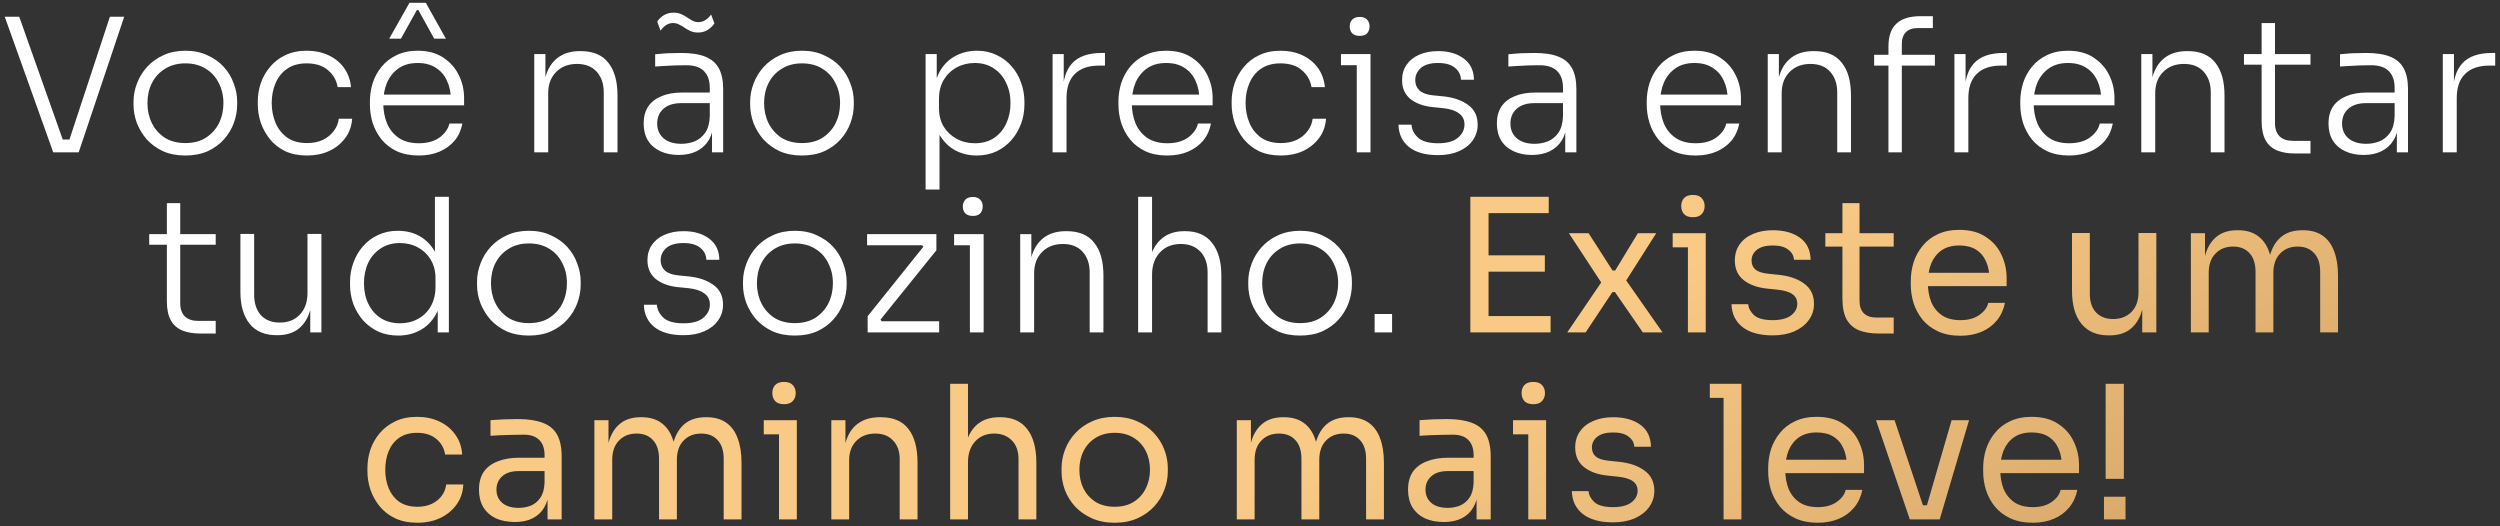 <svg xmlns="http://www.w3.org/2000/svg" width="361" height="76" viewBox="0 0 361 76" fill="none"><rect x="0" y="0" width="361" height="76" fill="#333333" stroke="none"/><path d="M7.687 22L0.686 2.417H2.778L9.27 20.739L8.17 20.149H11.014L9.833 20.739L15.869 2.417H17.935L11.362 22H7.687ZM26.763 22.456C25.547 22.456 24.474 22.25 23.544 21.839C22.632 21.41 21.854 20.846 21.21 20.149C20.584 19.434 20.102 18.638 19.762 17.762C19.44 16.885 19.279 15.991 19.279 15.079V14.703C19.279 13.791 19.449 12.897 19.789 12.021C20.128 11.127 20.62 10.331 21.264 9.633C21.908 8.936 22.686 8.381 23.598 7.97C24.528 7.541 25.583 7.326 26.763 7.326C27.962 7.326 29.017 7.541 29.929 7.97C30.859 8.381 31.646 8.936 32.289 9.633C32.933 10.331 33.416 11.127 33.738 12.021C34.078 12.897 34.248 13.791 34.248 14.703V15.079C34.248 15.991 34.087 16.885 33.765 17.762C33.443 18.638 32.96 19.434 32.316 20.149C31.69 20.846 30.912 21.41 29.982 21.839C29.052 22.25 27.979 22.456 26.763 22.456ZM26.763 20.659C27.944 20.659 28.936 20.399 29.741 19.881C30.564 19.344 31.19 18.647 31.619 17.788C32.048 16.912 32.263 15.946 32.263 14.891C32.263 13.818 32.039 12.852 31.592 11.994C31.163 11.118 30.537 10.429 29.714 9.928C28.892 9.41 27.908 9.15 26.763 9.15C25.637 9.15 24.662 9.41 23.839 9.928C23.017 10.429 22.382 11.118 21.935 11.994C21.506 12.852 21.291 13.818 21.291 14.891C21.291 15.946 21.506 16.912 21.935 17.788C22.364 18.647 22.981 19.344 23.786 19.881C24.608 20.399 25.601 20.659 26.763 20.659ZM44.333 22.456C43.135 22.456 42.088 22.25 41.194 21.839C40.318 21.41 39.585 20.838 38.994 20.122C38.404 19.389 37.957 18.584 37.653 17.708C37.367 16.832 37.224 15.946 37.224 15.052V14.677C37.224 13.764 37.367 12.879 37.653 12.021C37.957 11.145 38.404 10.358 38.994 9.66C39.585 8.945 40.318 8.381 41.194 7.97C42.088 7.541 43.117 7.326 44.279 7.326C45.459 7.326 46.506 7.541 47.418 7.97C48.348 8.399 49.099 9.007 49.671 9.794C50.243 10.581 50.583 11.511 50.69 12.584H48.759C48.598 11.601 48.133 10.787 47.364 10.143C46.613 9.481 45.585 9.15 44.279 9.15C43.152 9.15 42.214 9.41 41.462 9.928C40.729 10.429 40.175 11.118 39.799 11.994C39.424 12.852 39.236 13.809 39.236 14.864C39.236 15.902 39.424 16.867 39.799 17.762C40.175 18.638 40.738 19.344 41.489 19.881C42.24 20.399 43.188 20.659 44.333 20.659C45.209 20.659 45.969 20.507 46.613 20.203C47.275 19.881 47.802 19.452 48.196 18.915C48.607 18.378 48.848 17.788 48.92 17.145H50.851C50.78 18.218 50.44 19.157 49.832 19.961C49.242 20.748 48.473 21.365 47.525 21.812C46.577 22.241 45.513 22.456 44.333 22.456ZM60.469 22.456C59.253 22.456 58.198 22.25 57.303 21.839C56.409 21.41 55.676 20.846 55.104 20.149C54.531 19.434 54.102 18.638 53.816 17.762C53.548 16.885 53.414 15.982 53.414 15.052V14.677C53.414 13.764 53.548 12.87 53.816 11.994C54.102 11.118 54.531 10.331 55.104 9.633C55.676 8.936 56.391 8.381 57.25 7.97C58.126 7.541 59.145 7.326 60.308 7.326C61.792 7.326 63.026 7.657 64.01 8.319C65.011 8.981 65.762 9.83 66.263 10.867C66.764 11.887 67.014 12.987 67.014 14.167V15.213H54.326V13.657H65.619L65.11 14.435C65.11 13.38 64.922 12.459 64.546 11.672C64.189 10.867 63.652 10.241 62.937 9.794C62.239 9.329 61.363 9.097 60.308 9.097C59.199 9.097 58.278 9.356 57.545 9.875C56.812 10.393 56.257 11.082 55.882 11.94C55.524 12.799 55.345 13.773 55.345 14.864C55.345 15.937 55.524 16.921 55.882 17.815C56.257 18.692 56.821 19.389 57.572 19.908C58.341 20.426 59.306 20.686 60.469 20.686C61.703 20.686 62.704 20.408 63.473 19.854C64.242 19.282 64.716 18.611 64.895 17.842H66.773C66.594 18.79 66.219 19.613 65.646 20.31C65.074 20.99 64.35 21.517 63.473 21.893C62.597 22.268 61.596 22.456 60.469 22.456ZM56.203 5.583L59.127 0.405H61.488L64.385 5.583H62.695L60.415 1.451H60.2L57.894 5.583H56.203ZM77.148 22V7.809H78.758V13.764H78.436C78.436 12.441 78.633 11.306 79.026 10.358C79.42 9.41 80.01 8.677 80.797 8.158C81.584 7.639 82.576 7.38 83.774 7.38H83.855C85.643 7.38 86.975 7.943 87.852 9.07C88.728 10.179 89.166 11.744 89.166 13.764V22H87.181V13.335C87.181 12.101 86.841 11.109 86.162 10.358C85.482 9.607 84.534 9.231 83.318 9.231C82.066 9.231 81.056 9.624 80.287 10.411C79.536 11.18 79.16 12.2 79.16 13.469V22H77.148ZM102.814 22V17.735H102.492V12.691C102.492 11.636 102.215 10.832 101.661 10.277C101.106 9.705 100.248 9.419 99.085 9.419C98.549 9.419 98.004 9.428 97.449 9.446C96.913 9.463 96.394 9.49 95.893 9.526C95.41 9.544 94.981 9.571 94.606 9.607V7.836C94.999 7.8 95.401 7.764 95.813 7.729C96.224 7.693 96.644 7.675 97.074 7.675C97.521 7.657 97.95 7.648 98.361 7.648C99.81 7.648 100.972 7.827 101.849 8.185C102.743 8.542 103.395 9.106 103.807 9.875C104.218 10.626 104.424 11.627 104.424 12.879V22H102.814ZM98.013 22.376C97.011 22.376 96.126 22.197 95.357 21.839C94.588 21.481 93.989 20.963 93.559 20.283C93.148 19.604 92.942 18.781 92.942 17.815C92.942 16.867 93.157 16.063 93.586 15.401C94.033 14.739 94.668 14.238 95.491 13.899C96.331 13.541 97.342 13.362 98.522 13.362H102.68V14.891H98.388C97.261 14.891 96.394 15.168 95.786 15.723C95.196 16.259 94.901 16.966 94.901 17.842C94.901 18.736 95.214 19.452 95.84 19.988C96.466 20.507 97.315 20.766 98.388 20.766C99.05 20.766 99.685 20.65 100.293 20.417C100.901 20.167 101.41 19.756 101.822 19.183C102.233 18.593 102.457 17.788 102.492 16.769L103.083 17.601C103.011 18.656 102.761 19.541 102.331 20.256C101.902 20.954 101.321 21.481 100.588 21.839C99.855 22.197 98.996 22.376 98.013 22.376ZM100.802 4.697C100.373 4.697 100.007 4.626 99.703 4.483C99.398 4.34 99.112 4.179 98.844 4C98.594 3.821 98.334 3.669 98.066 3.544C97.816 3.401 97.521 3.329 97.181 3.329C96.823 3.329 96.492 3.428 96.188 3.624C95.902 3.803 95.634 4.071 95.383 4.429L94.901 3.115C95.169 2.721 95.5 2.408 95.893 2.176C96.305 1.943 96.761 1.827 97.261 1.827C97.691 1.827 98.057 1.899 98.361 2.042C98.665 2.167 98.942 2.319 99.193 2.498C99.461 2.677 99.72 2.837 99.971 2.981C100.239 3.124 100.534 3.195 100.856 3.195C101.214 3.195 101.545 3.097 101.849 2.9C102.17 2.703 102.448 2.435 102.68 2.095L103.163 3.383C102.895 3.776 102.555 4.098 102.144 4.349C101.75 4.581 101.303 4.697 100.802 4.697ZM115.807 22.456C114.591 22.456 113.518 22.25 112.588 21.839C111.676 21.41 110.898 20.846 110.254 20.149C109.628 19.434 109.145 18.638 108.805 17.762C108.484 16.885 108.323 15.991 108.323 15.079V14.703C108.323 13.791 108.492 12.897 108.832 12.021C109.172 11.127 109.664 10.331 110.308 9.633C110.951 8.936 111.729 8.381 112.641 7.97C113.571 7.541 114.627 7.326 115.807 7.326C117.005 7.326 118.06 7.541 118.972 7.97C119.902 8.381 120.689 8.936 121.333 9.633C121.977 10.331 122.46 11.127 122.782 12.021C123.121 12.897 123.291 13.791 123.291 14.703V15.079C123.291 15.991 123.13 16.885 122.808 17.762C122.487 18.638 122.004 19.434 121.36 20.149C120.734 20.846 119.956 21.41 119.026 21.839C118.096 22.25 117.023 22.456 115.807 22.456ZM115.807 20.659C116.987 20.659 117.98 20.399 118.785 19.881C119.607 19.344 120.233 18.647 120.662 17.788C121.092 16.912 121.306 15.946 121.306 14.891C121.306 13.818 121.083 12.852 120.636 11.994C120.206 11.118 119.58 10.429 118.758 9.928C117.935 9.41 116.951 9.15 115.807 9.15C114.68 9.15 113.706 9.41 112.883 9.928C112.06 10.429 111.425 11.118 110.978 11.994C110.549 12.852 110.334 13.818 110.334 14.891C110.334 15.946 110.549 16.912 110.978 17.788C111.408 18.647 112.025 19.344 112.829 19.881C113.652 20.399 114.644 20.659 115.807 20.659ZM133.655 27.365V7.809H135.265V13.899L134.782 13.952C134.853 12.522 135.157 11.314 135.694 10.331C136.248 9.347 136.991 8.605 137.921 8.104C138.868 7.586 139.924 7.326 141.086 7.326C142.123 7.326 143.062 7.532 143.903 7.943C144.761 8.337 145.485 8.882 146.076 9.58C146.684 10.259 147.14 11.046 147.444 11.94C147.766 12.817 147.927 13.738 147.927 14.703V15.079C147.927 16.045 147.766 16.975 147.444 17.869C147.122 18.745 146.657 19.532 146.049 20.23C145.459 20.909 144.734 21.454 143.876 21.866C143.035 22.259 142.087 22.456 141.032 22.456C139.906 22.456 138.868 22.206 137.921 21.705C136.991 21.186 136.231 20.426 135.64 19.425C135.068 18.423 134.755 17.189 134.701 15.723L135.667 17.735V27.365H133.655ZM140.764 20.686C141.837 20.686 142.758 20.435 143.527 19.934C144.296 19.416 144.886 18.718 145.298 17.842C145.709 16.948 145.915 15.964 145.915 14.891C145.915 13.782 145.7 12.799 145.271 11.94C144.859 11.064 144.269 10.376 143.5 9.875C142.731 9.356 141.819 9.097 140.764 9.097C139.798 9.097 138.922 9.311 138.135 9.741C137.348 10.17 136.722 10.778 136.257 11.565C135.81 12.334 135.587 13.246 135.587 14.301V15.616C135.587 16.617 135.81 17.502 136.257 18.271C136.722 19.022 137.348 19.613 138.135 20.042C138.922 20.471 139.798 20.686 140.764 20.686ZM151.993 22V7.809H153.603V13.738H153.442C153.442 11.663 153.898 10.134 154.81 9.15C155.722 8.149 157.153 7.648 159.102 7.648H159.558V9.472H158.726C157.188 9.472 156.017 9.875 155.212 10.68C154.407 11.466 154.005 12.629 154.005 14.167V22H151.993ZM168.558 22.456C167.342 22.456 166.286 22.25 165.392 21.839C164.498 21.41 163.765 20.846 163.192 20.149C162.62 19.434 162.191 18.638 161.905 17.762C161.637 16.885 161.502 15.982 161.502 15.052V14.677C161.502 13.764 161.637 12.87 161.905 11.994C162.191 11.118 162.62 10.331 163.192 9.633C163.765 8.936 164.48 8.381 165.339 7.97C166.215 7.541 167.234 7.326 168.397 7.326C169.881 7.326 171.115 7.657 172.099 8.319C173.1 8.981 173.851 9.83 174.352 10.867C174.853 11.887 175.103 12.987 175.103 14.167V15.213H162.415V13.657H173.708L173.198 14.435C173.198 13.38 173.011 12.459 172.635 11.672C172.277 10.867 171.741 10.241 171.026 9.794C170.328 9.329 169.452 9.097 168.397 9.097C167.288 9.097 166.367 9.356 165.634 9.875C164.9 10.393 164.346 11.082 163.97 11.94C163.613 12.799 163.434 13.773 163.434 14.864C163.434 15.937 163.613 16.921 163.97 17.815C164.346 18.692 164.909 19.389 165.66 19.908C166.429 20.426 167.395 20.686 168.558 20.686C169.792 20.686 170.793 20.408 171.562 19.854C172.331 19.282 172.805 18.611 172.984 17.842H174.862C174.683 18.79 174.307 19.613 173.735 20.31C173.163 20.99 172.438 21.517 171.562 21.893C170.686 22.268 169.684 22.456 168.558 22.456ZM184.958 22.456C183.76 22.456 182.714 22.25 181.82 21.839C180.943 21.41 180.21 20.838 179.62 20.122C179.03 19.389 178.583 18.584 178.279 17.708C177.992 16.832 177.849 15.946 177.849 15.052V14.677C177.849 13.764 177.992 12.879 178.279 12.021C178.583 11.145 179.03 10.358 179.62 9.66C180.21 8.945 180.943 8.381 181.82 7.97C182.714 7.541 183.742 7.326 184.905 7.326C186.085 7.326 187.131 7.541 188.043 7.97C188.973 8.399 189.724 9.007 190.297 9.794C190.869 10.581 191.209 11.511 191.316 12.584H189.384C189.224 11.601 188.759 10.787 187.99 10.143C187.238 9.481 186.21 9.15 184.905 9.15C183.778 9.15 182.839 9.41 182.088 9.928C181.355 10.429 180.8 11.118 180.425 11.994C180.049 12.852 179.861 13.809 179.861 14.864C179.861 15.902 180.049 16.867 180.425 17.762C180.8 18.638 181.364 19.344 182.115 19.881C182.866 20.399 183.814 20.659 184.958 20.659C185.835 20.659 186.595 20.507 187.238 20.203C187.9 19.881 188.428 19.452 188.821 18.915C189.232 18.378 189.474 17.788 189.545 17.145H191.477C191.405 18.218 191.066 19.157 190.457 19.961C189.867 20.748 189.098 21.365 188.15 21.812C187.203 22.241 186.139 22.456 184.958 22.456ZM195.917 22V7.809H197.902V22H195.917ZM193.637 9.419V7.809H197.902V9.419H193.637ZM196.346 5.18C195.863 5.18 195.497 5.055 195.246 4.805C195.014 4.536 194.898 4.206 194.898 3.812C194.898 3.419 195.014 3.097 195.246 2.846C195.497 2.578 195.863 2.444 196.346 2.444C196.829 2.444 197.187 2.578 197.419 2.846C197.652 3.097 197.768 3.419 197.768 3.812C197.768 4.206 197.652 4.536 197.419 4.805C197.187 5.055 196.829 5.18 196.346 5.18ZM207.662 22.402C205.838 22.402 204.434 22.009 203.45 21.222C202.467 20.417 201.966 19.344 201.948 18.003H203.826C203.862 18.683 204.166 19.299 204.738 19.854C205.328 20.408 206.303 20.686 207.662 20.686C208.932 20.686 209.88 20.426 210.506 19.908C211.149 19.371 211.471 18.727 211.471 17.976C211.471 17.279 211.203 16.742 210.666 16.367C210.148 15.973 209.388 15.723 208.386 15.616L206.777 15.454C205.489 15.312 204.443 14.918 203.638 14.274C202.851 13.613 202.458 12.709 202.458 11.565C202.458 10.724 202.672 9.991 203.102 9.365C203.531 8.739 204.13 8.256 204.899 7.916C205.686 7.559 206.607 7.38 207.662 7.38C209.182 7.38 210.416 7.738 211.364 8.453C212.33 9.168 212.821 10.188 212.839 11.511H210.962C210.944 10.832 210.658 10.259 210.103 9.794C209.549 9.329 208.735 9.097 207.662 9.097C206.553 9.097 205.722 9.338 205.167 9.821C204.631 10.304 204.362 10.894 204.362 11.592C204.362 12.182 204.568 12.674 204.979 13.067C205.391 13.443 206.035 13.675 206.911 13.764L208.52 13.925C209.951 14.086 211.114 14.498 212.008 15.159C212.92 15.821 213.376 16.769 213.376 18.003C213.376 18.843 213.134 19.604 212.652 20.283C212.187 20.945 211.525 21.463 210.666 21.839C209.808 22.215 208.807 22.402 207.662 22.402ZM226.019 22V17.735H225.697V12.691C225.697 11.636 225.42 10.832 224.865 10.277C224.311 9.705 223.452 9.419 222.29 9.419C221.753 9.419 221.208 9.428 220.654 9.446C220.117 9.463 219.598 9.49 219.098 9.526C218.615 9.544 218.186 9.571 217.81 9.607V7.836C218.204 7.8 218.606 7.764 219.017 7.729C219.429 7.693 219.849 7.675 220.278 7.675C220.725 7.657 221.154 7.648 221.566 7.648C223.014 7.648 224.177 7.827 225.053 8.185C225.947 8.542 226.6 9.106 227.011 9.875C227.423 10.626 227.628 11.627 227.628 12.879V22H226.019ZM221.217 22.376C220.215 22.376 219.33 22.197 218.561 21.839C217.792 21.481 217.193 20.963 216.764 20.283C216.353 19.604 216.147 18.781 216.147 17.815C216.147 16.867 216.361 16.063 216.791 15.401C217.238 14.739 217.873 14.238 218.695 13.899C219.536 13.541 220.546 13.362 221.727 13.362H225.885V14.891H221.593C220.466 14.891 219.598 15.168 218.99 15.723C218.4 16.259 218.105 16.966 218.105 17.842C218.105 18.736 218.418 19.452 219.044 19.988C219.67 20.507 220.519 20.766 221.593 20.766C222.254 20.766 222.889 20.65 223.497 20.417C224.105 20.167 224.615 19.756 225.026 19.183C225.438 18.593 225.661 17.788 225.697 16.769L226.287 17.601C226.215 18.656 225.965 19.541 225.536 20.256C225.107 20.954 224.525 21.481 223.792 21.839C223.059 22.197 222.201 22.376 221.217 22.376ZM244.843 22.456C243.627 22.456 242.572 22.25 241.678 21.839C240.784 21.41 240.05 20.846 239.478 20.149C238.906 19.434 238.477 18.638 238.191 17.762C237.922 16.885 237.788 15.982 237.788 15.052V14.677C237.788 13.764 237.922 12.87 238.191 11.994C238.477 11.118 238.906 10.331 239.478 9.633C240.05 8.936 240.766 8.381 241.624 7.97C242.501 7.541 243.52 7.326 244.682 7.326C246.167 7.326 247.401 7.657 248.384 8.319C249.386 8.981 250.137 9.83 250.638 10.867C251.138 11.887 251.389 12.987 251.389 14.167V15.213H238.7V13.657H249.994L249.484 14.435C249.484 13.38 249.296 12.459 248.921 11.672C248.563 10.867 248.027 10.241 247.311 9.794C246.614 9.329 245.737 9.097 244.682 9.097C243.574 9.097 242.653 9.356 241.919 9.875C241.186 10.393 240.632 11.082 240.256 11.94C239.898 12.799 239.72 13.773 239.72 14.864C239.72 15.937 239.898 16.921 240.256 17.815C240.632 18.692 241.195 19.389 241.946 19.908C242.715 20.426 243.681 20.686 244.843 20.686C246.077 20.686 247.079 20.408 247.848 19.854C248.617 19.282 249.091 18.611 249.27 17.842H251.147C250.969 18.79 250.593 19.613 250.021 20.31C249.448 20.99 248.724 21.517 247.848 21.893C246.971 22.268 245.97 22.456 244.843 22.456ZM255.262 22V7.809H256.871V13.764H256.549C256.549 12.441 256.746 11.306 257.14 10.358C257.533 9.41 258.123 8.677 258.91 8.158C259.697 7.639 260.69 7.38 261.888 7.38H261.968C263.757 7.38 265.089 7.943 265.965 9.07C266.842 10.179 267.28 11.744 267.28 13.764V22H265.295V13.335C265.295 12.101 264.955 11.109 264.275 10.358C263.596 9.607 262.648 9.231 261.432 9.231C260.18 9.231 259.169 9.624 258.4 10.411C257.649 11.18 257.274 12.2 257.274 13.469V22H255.262ZM272.692 22V6.709C272.692 5.225 273.077 4.125 273.846 3.41C274.615 2.694 275.768 2.337 277.306 2.337H279.104V4.054H276.931C276.18 4.054 275.607 4.25 275.214 4.644C274.82 5.037 274.624 5.592 274.624 6.307V22H272.692ZM270.627 9.472V7.916H279.399V9.472H270.627ZM282.218 22V7.809H283.828V13.738H283.667C283.667 11.663 284.123 10.134 285.035 9.15C285.947 8.149 287.378 7.648 289.327 7.648H289.783V9.472H288.952C287.414 9.472 286.242 9.875 285.438 10.68C284.633 11.466 284.23 12.629 284.23 14.167V22H282.218ZM298.783 22.456C297.567 22.456 296.512 22.25 295.617 21.839C294.723 21.41 293.99 20.846 293.418 20.149C292.846 19.434 292.416 18.638 292.13 17.762C291.862 16.885 291.728 15.982 291.728 15.052V14.677C291.728 13.764 291.862 12.87 292.13 11.994C292.416 11.118 292.846 10.331 293.418 9.633C293.99 8.936 294.705 8.381 295.564 7.97C296.44 7.541 297.46 7.326 298.622 7.326C300.106 7.326 301.34 7.657 302.324 8.319C303.325 8.981 304.077 9.83 304.577 10.867C305.078 11.887 305.328 12.987 305.328 14.167V15.213H292.64V13.657H303.933L303.424 14.435C303.424 13.38 303.236 12.459 302.86 11.672C302.503 10.867 301.966 10.241 301.251 9.794C300.553 9.329 299.677 9.097 298.622 9.097C297.513 9.097 296.592 9.356 295.859 9.875C295.126 10.393 294.571 11.082 294.196 11.94C293.838 12.799 293.659 13.773 293.659 14.864C293.659 15.937 293.838 16.921 294.196 17.815C294.571 18.692 295.135 19.389 295.886 19.908C296.655 20.426 297.62 20.686 298.783 20.686C300.017 20.686 301.018 20.408 301.787 19.854C302.556 19.282 303.03 18.611 303.209 17.842H305.087C304.908 18.79 304.533 19.613 303.96 20.31C303.388 20.99 302.664 21.517 301.787 21.893C300.911 22.268 299.91 22.456 298.783 22.456ZM309.201 22V7.809H310.811V13.764H310.489C310.489 12.441 310.686 11.306 311.079 10.358C311.473 9.41 312.063 8.677 312.85 8.158C313.637 7.639 314.629 7.38 315.827 7.38H315.908C317.696 7.38 319.029 7.943 319.905 9.07C320.781 10.179 321.219 11.744 321.219 13.764V22H319.234V13.335C319.234 12.101 318.894 11.109 318.215 10.358C317.535 9.607 316.587 9.231 315.371 9.231C314.119 9.231 313.109 9.624 312.34 10.411C311.589 11.18 311.213 12.2 311.213 13.469V22H309.201ZM331.38 22.161C330.396 22.161 329.547 22.018 328.832 21.732C328.116 21.446 327.562 20.963 327.168 20.283C326.775 19.586 326.578 18.656 326.578 17.493V3.329H328.51V17.788C328.51 18.611 328.733 19.246 329.18 19.693C329.627 20.122 330.262 20.337 331.085 20.337H333.633V22.161H331.38ZM324.03 9.338V7.809H333.633V9.338H324.03ZM346.106 22V17.735H345.784V12.691C345.784 11.636 345.507 10.832 344.952 10.277C344.398 9.705 343.539 9.419 342.377 9.419C341.841 9.419 341.295 9.428 340.741 9.446C340.204 9.463 339.686 9.49 339.185 9.526C338.702 9.544 338.273 9.571 337.897 9.607V7.836C338.291 7.8 338.693 7.764 339.104 7.729C339.516 7.693 339.936 7.675 340.365 7.675C340.812 7.657 341.241 7.648 341.653 7.648C343.101 7.648 344.264 7.827 345.14 8.185C346.034 8.542 346.687 9.106 347.098 9.875C347.51 10.626 347.715 11.627 347.715 12.879V22H346.106ZM341.304 22.376C340.303 22.376 339.417 22.197 338.648 21.839C337.879 21.481 337.28 20.963 336.851 20.283C336.44 19.604 336.234 18.781 336.234 17.815C336.234 16.867 336.449 16.063 336.878 15.401C337.325 14.739 337.96 14.238 338.782 13.899C339.623 13.541 340.633 13.362 341.814 13.362H345.972V14.891H341.68C340.553 14.891 339.686 15.168 339.077 15.723C338.487 16.259 338.192 16.966 338.192 17.842C338.192 18.736 338.505 19.452 339.131 19.988C339.757 20.507 340.607 20.766 341.68 20.766C342.341 20.766 342.976 20.65 343.584 20.417C344.192 20.167 344.702 19.756 345.113 19.183C345.525 18.593 345.748 17.788 345.784 16.769L346.374 17.601C346.303 18.656 346.052 19.541 345.623 20.256C345.194 20.954 344.613 21.481 343.879 21.839C343.146 22.197 342.288 22.376 341.304 22.376ZM352.741 22V7.809H354.35V13.738H354.189C354.189 11.663 354.645 10.134 355.557 9.15C356.47 8.149 357.9 7.648 359.85 7.648H360.306V9.472H359.474C357.936 9.472 356.765 9.875 355.96 10.68C355.155 11.466 354.753 12.629 354.753 14.167V22H352.741ZM28.896 48.161C27.913 48.161 27.063 48.018 26.348 47.732C25.633 47.446 25.078 46.963 24.685 46.283C24.291 45.586 24.095 44.656 24.095 43.493V29.329H26.026V43.788C26.026 44.611 26.25 45.246 26.697 45.693C27.144 46.122 27.779 46.337 28.601 46.337H31.15V48.161H28.896ZM21.546 35.338V33.809H31.15V35.338H21.546ZM39.946 48.402C38.247 48.402 36.95 47.857 36.056 46.766C35.162 45.657 34.715 44.119 34.715 42.152V33.782H36.7V42.554C36.7 43.788 37.022 44.772 37.666 45.505C38.327 46.221 39.239 46.578 40.402 46.578C41.618 46.578 42.584 46.194 43.299 45.425C44.032 44.656 44.399 43.627 44.399 42.34V33.782H46.411V48H44.801V42.072H45.123C45.123 43.395 44.935 44.531 44.56 45.478C44.184 46.408 43.621 47.133 42.87 47.651C42.119 48.152 41.171 48.402 40.026 48.402H39.946ZM57.493 48.456C56.456 48.456 55.508 48.268 54.649 47.893C53.809 47.499 53.076 46.963 52.45 46.283C51.842 45.586 51.368 44.799 51.028 43.922C50.706 43.028 50.545 42.081 50.545 41.079V40.703C50.545 39.738 50.706 38.817 51.028 37.94C51.35 37.046 51.806 36.259 52.396 35.58C53.004 34.882 53.728 34.337 54.569 33.943C55.427 33.532 56.384 33.326 57.439 33.326C58.638 33.326 59.693 33.586 60.605 34.104C61.517 34.623 62.25 35.374 62.804 36.358C63.359 37.323 63.654 38.513 63.69 39.925L62.804 38.262V28.417H64.816V48H63.207V41.696H63.851C63.815 43.18 63.502 44.432 62.912 45.452C62.339 46.453 61.579 47.204 60.632 47.705C59.702 48.206 58.655 48.456 57.493 48.456ZM57.761 46.685C58.727 46.685 59.594 46.471 60.363 46.042C61.15 45.612 61.767 45.005 62.214 44.218C62.661 43.413 62.885 42.492 62.885 41.455V40.167C62.885 39.165 62.661 38.289 62.214 37.538C61.767 36.769 61.15 36.17 60.363 35.741C59.594 35.311 58.718 35.097 57.734 35.097C56.679 35.097 55.758 35.356 54.971 35.875C54.202 36.376 53.603 37.064 53.174 37.94C52.763 38.817 52.557 39.8 52.557 40.891C52.557 42.018 52.772 43.019 53.201 43.896C53.63 44.772 54.238 45.461 55.025 45.961C55.812 46.444 56.724 46.685 57.761 46.685ZM76.367 48.456C75.151 48.456 74.078 48.25 73.148 47.839C72.236 47.41 71.458 46.846 70.814 46.149C70.189 45.434 69.706 44.638 69.366 43.761C69.044 42.885 68.883 41.991 68.883 41.079V40.703C68.883 39.791 69.053 38.897 69.393 38.021C69.732 37.127 70.224 36.331 70.868 35.633C71.512 34.936 72.29 34.382 73.202 33.97C74.132 33.541 75.187 33.326 76.367 33.326C77.566 33.326 78.621 33.541 79.533 33.97C80.463 34.382 81.25 34.936 81.893 35.633C82.537 36.331 83.02 37.127 83.342 38.021C83.682 38.897 83.852 39.791 83.852 40.703V41.079C83.852 41.991 83.691 42.885 83.369 43.761C83.047 44.638 82.564 45.434 81.92 46.149C81.294 46.846 80.516 47.41 79.586 47.839C78.656 48.25 77.583 48.456 76.367 48.456ZM76.367 46.659C77.548 46.659 78.54 46.399 79.345 45.881C80.168 45.344 80.794 44.647 81.223 43.788C81.652 42.912 81.867 41.946 81.867 40.891C81.867 39.818 81.643 38.852 81.196 37.994C80.767 37.118 80.141 36.429 79.318 35.928C78.496 35.41 77.512 35.151 76.367 35.151C75.241 35.151 74.266 35.41 73.443 35.928C72.621 36.429 71.986 37.118 71.539 37.994C71.109 38.852 70.895 39.818 70.895 40.891C70.895 41.946 71.109 42.912 71.539 43.788C71.968 44.647 72.585 45.344 73.39 45.881C74.212 46.399 75.205 46.659 76.367 46.659ZM98.696 48.402C96.871 48.402 95.468 48.009 94.484 47.222C93.5 46.417 93 45.344 92.982 44.003H94.859C94.895 44.683 95.199 45.3 95.772 45.854C96.362 46.408 97.336 46.685 98.696 46.685C99.965 46.685 100.913 46.426 101.539 45.908C102.183 45.371 102.505 44.727 102.505 43.976C102.505 43.279 102.237 42.742 101.7 42.367C101.181 41.973 100.421 41.723 99.42 41.615L97.81 41.455C96.523 41.312 95.477 40.918 94.672 40.274C93.885 39.612 93.491 38.709 93.491 37.565C93.491 36.724 93.706 35.991 94.135 35.365C94.564 34.739 95.163 34.256 95.933 33.916C96.719 33.559 97.64 33.38 98.696 33.38C100.216 33.38 101.45 33.738 102.398 34.453C103.363 35.168 103.855 36.188 103.873 37.511H101.995C101.977 36.832 101.691 36.259 101.137 35.794C100.582 35.329 99.769 35.097 98.696 35.097C97.587 35.097 96.755 35.338 96.201 35.821C95.664 36.304 95.396 36.894 95.396 37.592C95.396 38.182 95.602 38.674 96.013 39.067C96.424 39.443 97.068 39.675 97.945 39.764L99.554 39.925C100.985 40.086 102.147 40.498 103.041 41.159C103.953 41.821 104.409 42.769 104.409 44.003C104.409 44.843 104.168 45.604 103.685 46.283C103.22 46.945 102.558 47.464 101.7 47.839C100.842 48.215 99.84 48.402 98.696 48.402ZM114.772 48.456C113.556 48.456 112.483 48.25 111.553 47.839C110.641 47.41 109.863 46.846 109.219 46.149C108.593 45.434 108.11 44.638 107.771 43.761C107.449 42.885 107.288 41.991 107.288 41.079V40.703C107.288 39.791 107.458 38.897 107.797 38.021C108.137 37.127 108.629 36.331 109.273 35.633C109.917 34.936 110.695 34.382 111.607 33.97C112.537 33.541 113.592 33.326 114.772 33.326C115.97 33.326 117.026 33.541 117.938 33.97C118.868 34.382 119.654 34.936 120.298 35.633C120.942 36.331 121.425 37.127 121.747 38.021C122.087 38.897 122.257 39.791 122.257 40.703V41.079C122.257 41.991 122.096 42.885 121.774 43.761C121.452 44.638 120.969 45.434 120.325 46.149C119.699 46.846 118.921 47.41 117.991 47.839C117.061 48.25 115.988 48.456 114.772 48.456ZM114.772 46.659C115.952 46.659 116.945 46.399 117.75 45.881C118.572 45.344 119.198 44.647 119.628 43.788C120.057 42.912 120.271 41.946 120.271 40.891C120.271 39.818 120.048 38.852 119.601 37.994C119.172 37.118 118.546 36.429 117.723 35.928C116.9 35.41 115.917 35.151 114.772 35.151C113.645 35.151 112.671 35.41 111.848 35.928C111.025 36.429 110.391 37.118 109.944 37.994C109.514 38.852 109.3 39.818 109.3 40.891C109.3 41.946 109.514 42.912 109.944 43.788C110.373 44.647 110.99 45.344 111.794 45.881C112.617 46.399 113.61 46.659 114.772 46.659ZM125.288 48V45.666L133.524 35.392L133.443 35.848L133.068 35.258L133.363 35.419H125.208V33.809H135.214V36.143L126.951 46.391L127.032 45.988L127.434 46.578L127.139 46.391H135.616V48H125.288ZM140.052 48V33.809H142.037V48H140.052ZM137.772 35.419V33.809H142.037V35.419H137.772ZM140.481 31.18C139.998 31.18 139.632 31.055 139.381 30.805C139.149 30.536 139.032 30.206 139.032 29.812C139.032 29.419 139.149 29.097 139.381 28.846C139.632 28.578 139.998 28.444 140.481 28.444C140.964 28.444 141.322 28.578 141.554 28.846C141.787 29.097 141.903 29.419 141.903 29.812C141.903 30.206 141.787 30.536 141.554 30.805C141.322 31.055 140.964 31.18 140.481 31.18ZM147.317 48V33.809H148.927V39.764H148.605C148.605 38.441 148.801 37.306 149.195 36.358C149.588 35.41 150.178 34.677 150.965 34.158C151.752 33.639 152.745 33.38 153.943 33.38H154.023C155.812 33.38 157.144 33.943 158.02 35.07C158.897 36.179 159.335 37.744 159.335 39.764V48H157.35V39.335C157.35 38.101 157.01 37.109 156.33 36.358C155.651 35.606 154.703 35.231 153.487 35.231C152.235 35.231 151.225 35.624 150.456 36.411C149.704 37.18 149.329 38.2 149.329 39.469V48H147.317ZM164.345 48V28.417H166.357V39.496L165.767 39.952C165.767 38.629 165.955 37.475 166.33 36.492C166.724 35.508 167.305 34.748 168.074 34.212C168.861 33.657 169.844 33.38 171.025 33.38H171.132C172.849 33.38 174.145 33.943 175.022 35.07C175.916 36.197 176.363 37.761 176.363 39.764V48H174.378V39.335C174.378 38.066 174.029 37.064 173.332 36.331C172.634 35.598 171.695 35.231 170.515 35.231C169.245 35.231 168.235 35.642 167.484 36.465C166.733 37.27 166.357 38.334 166.357 39.657V48H164.345ZM187.731 48.456C186.515 48.456 185.442 48.25 184.512 47.839C183.6 47.41 182.822 46.846 182.178 46.149C181.552 45.434 181.069 44.638 180.729 43.761C180.407 42.885 180.246 41.991 180.246 41.079V40.703C180.246 39.791 180.416 38.897 180.756 38.021C181.096 37.127 181.588 36.331 182.232 35.633C182.875 34.936 183.653 34.382 184.565 33.97C185.495 33.541 186.55 33.326 187.731 33.326C188.929 33.326 189.984 33.541 190.896 33.97C191.826 34.382 192.613 34.936 193.257 35.633C193.901 36.331 194.384 37.127 194.705 38.021C195.045 38.897 195.215 39.791 195.215 40.703V41.079C195.215 41.991 195.054 42.885 194.732 43.761C194.41 44.638 193.928 45.434 193.284 46.149C192.658 46.846 191.88 47.41 190.95 47.839C190.02 48.25 188.947 48.456 187.731 48.456ZM187.731 46.659C188.911 46.659 189.904 46.399 190.708 45.881C191.531 45.344 192.157 44.647 192.586 43.788C193.015 42.912 193.23 41.946 193.23 40.891C193.23 39.818 193.007 38.852 192.559 37.994C192.13 37.118 191.504 36.429 190.682 35.928C189.859 35.41 188.875 35.151 187.731 35.151C186.604 35.151 185.629 35.41 184.807 35.928C183.984 36.429 183.349 37.118 182.902 37.994C182.473 38.852 182.258 39.818 182.258 40.891C182.258 41.946 182.473 42.912 182.902 43.788C183.331 44.647 183.948 45.344 184.753 45.881C185.576 46.399 186.568 46.659 187.731 46.659ZM198.497 48V45.344H201.018V48H198.497Z" fill="white"></path><path d="M212.317 48V28.417H214.946V48H212.317ZM214.41 48V45.639H223.906V48H214.41ZM214.41 39.228V36.867H223.075V39.228H214.41ZM214.41 30.778V28.417H223.638V30.778H214.41ZM226.31 48L231.434 40.462L231.353 40.998L226.551 33.675H229.395L232.855 39.067H233.231L236.504 33.675H239.159L234.626 40.811L234.706 40.328L240.072 48H237.228L233.204 42.179H232.829L228.966 48H226.31ZM243.735 48V33.675H246.31V48H243.735ZM241.535 35.714V33.675H246.31V35.714H241.535ZM244.459 31.368C243.887 31.368 243.458 31.216 243.172 30.912C242.904 30.608 242.769 30.224 242.769 29.759C242.769 29.294 242.904 28.909 243.172 28.605C243.458 28.301 243.887 28.149 244.459 28.149C245.032 28.149 245.452 28.301 245.72 28.605C246.006 28.909 246.149 29.294 246.149 29.759C246.149 30.224 246.006 30.608 245.72 30.912C245.452 31.216 245.032 31.368 244.459 31.368ZM255.984 48.429C254.106 48.429 252.649 48.027 251.612 47.222C250.592 46.417 250.065 45.317 250.029 43.922H252.443C252.479 44.477 252.756 45.005 253.275 45.505C253.811 45.988 254.714 46.23 255.984 46.23C257.129 46.23 258.005 46.006 258.613 45.559C259.221 45.094 259.525 44.531 259.525 43.869C259.525 43.279 259.302 42.823 258.855 42.501C258.408 42.161 257.683 41.937 256.682 41.83L255.126 41.669C253.767 41.526 252.658 41.124 251.799 40.462C250.941 39.782 250.512 38.834 250.512 37.618C250.512 36.706 250.744 35.928 251.209 35.285C251.674 34.623 252.318 34.122 253.141 33.782C253.963 33.425 254.911 33.246 255.984 33.246C257.594 33.246 258.899 33.603 259.901 34.319C260.902 35.034 261.421 36.098 261.457 37.511H259.042C259.024 36.939 258.756 36.456 258.238 36.062C257.737 35.651 256.986 35.446 255.984 35.446C254.983 35.446 254.223 35.651 253.704 36.062C253.185 36.474 252.926 36.992 252.926 37.618C252.926 38.155 253.105 38.584 253.463 38.906C253.838 39.228 254.446 39.434 255.287 39.523L256.843 39.684C258.381 39.845 259.615 40.274 260.545 40.972C261.475 41.651 261.94 42.617 261.94 43.869C261.94 44.763 261.68 45.559 261.162 46.256C260.661 46.936 259.963 47.472 259.069 47.866C258.175 48.241 257.147 48.429 255.984 48.429ZM271.252 48.161C270.179 48.161 269.249 48.009 268.462 47.705C267.693 47.401 267.094 46.882 266.664 46.149C266.253 45.398 266.047 44.388 266.047 43.118V29.329H268.515V43.44C268.515 44.209 268.721 44.808 269.132 45.237C269.562 45.648 270.161 45.854 270.93 45.854H273.451V48.161H271.252ZM263.579 35.606V33.675H273.451V35.606H263.579ZM283.078 48.483C281.827 48.483 280.745 48.268 279.833 47.839C278.92 47.41 278.178 46.846 277.606 46.149C277.034 45.434 276.605 44.638 276.318 43.761C276.05 42.885 275.916 41.991 275.916 41.079V40.596C275.916 39.666 276.05 38.763 276.318 37.887C276.605 37.01 277.034 36.224 277.606 35.526C278.178 34.811 278.903 34.247 279.779 33.836C280.673 33.407 281.719 33.192 282.918 33.192C284.473 33.192 285.752 33.532 286.754 34.212C287.773 34.873 288.524 35.732 289.007 36.787C289.508 37.842 289.758 38.969 289.758 40.167V41.32H277.043V39.389H287.88L287.29 40.435C287.29 39.416 287.129 38.539 286.807 37.806C286.485 37.055 286.002 36.474 285.359 36.062C284.715 35.651 283.901 35.446 282.918 35.446C281.898 35.446 281.049 35.678 280.369 36.143C279.707 36.608 279.207 37.243 278.867 38.048C278.545 38.852 278.384 39.782 278.384 40.837C278.384 41.857 278.545 42.778 278.867 43.601C279.207 44.405 279.725 45.049 280.423 45.532C281.12 45.997 282.005 46.23 283.078 46.23C284.205 46.23 285.117 45.979 285.815 45.478C286.53 44.978 286.959 44.396 287.102 43.735H289.517C289.32 44.718 288.926 45.568 288.336 46.283C287.746 46.998 287.004 47.544 286.11 47.919C285.216 48.295 284.205 48.483 283.078 48.483ZM304.481 48.429C302.782 48.429 301.477 47.875 300.565 46.766C299.653 45.657 299.197 44.057 299.197 41.964V33.648H301.772V42.474C301.772 43.601 302.076 44.486 302.684 45.13C303.292 45.756 304.115 46.069 305.152 46.069C306.225 46.069 307.101 45.729 307.781 45.049C308.46 44.352 308.8 43.404 308.8 42.206V33.648H311.375V48H309.337V41.857H309.659C309.659 43.27 309.471 44.468 309.095 45.452C308.72 46.417 308.156 47.16 307.405 47.678C306.672 48.179 305.733 48.429 304.589 48.429H304.481ZM316.363 48V33.675H318.402V39.818H318.08C318.08 38.423 318.259 37.243 318.616 36.277C318.992 35.294 319.546 34.542 320.28 34.024C321.013 33.505 321.943 33.246 323.07 33.246H323.177C324.304 33.246 325.233 33.505 325.967 34.024C326.718 34.542 327.272 35.294 327.63 36.277C327.988 37.243 328.166 38.423 328.166 39.818H327.415C327.415 38.423 327.603 37.243 327.979 36.277C328.354 35.294 328.909 34.542 329.642 34.024C330.393 33.505 331.332 33.246 332.459 33.246H332.566C333.693 33.246 334.631 33.505 335.383 34.024C336.134 34.542 336.688 35.294 337.046 36.277C337.421 37.243 337.609 38.423 337.609 39.818V48H335.034V39.255C335.034 38.092 334.748 37.198 334.175 36.572C333.603 35.928 332.807 35.606 331.788 35.606C330.733 35.606 329.883 35.946 329.239 36.626C328.596 37.288 328.274 38.218 328.274 39.416V48H325.698V39.255C325.698 38.092 325.412 37.198 324.84 36.572C324.268 35.928 323.472 35.606 322.453 35.606C321.397 35.606 320.548 35.946 319.904 36.626C319.26 37.288 318.938 38.218 318.938 39.416V48H316.363ZM60.274 75.483C59.04 75.483 57.967 75.268 57.055 74.839C56.161 74.41 55.419 73.838 54.829 73.122C54.238 72.389 53.791 71.584 53.487 70.708C53.201 69.832 53.058 68.955 53.058 68.079V67.596C53.058 66.684 53.201 65.79 53.487 64.913C53.791 64.037 54.238 63.25 54.829 62.553C55.437 61.837 56.188 61.265 57.082 60.836C57.976 60.407 59.022 60.192 60.221 60.192C61.419 60.192 62.492 60.416 63.44 60.863C64.405 61.31 65.174 61.945 65.747 62.767C66.337 63.572 66.668 64.529 66.739 65.638H64.271C64.146 64.744 63.735 64.001 63.037 63.411C62.34 62.803 61.401 62.499 60.221 62.499C59.201 62.499 58.352 62.732 57.672 63.197C56.992 63.662 56.483 64.296 56.143 65.101C55.803 65.906 55.633 66.818 55.633 67.838C55.633 68.821 55.803 69.724 56.143 70.547C56.483 71.352 56.992 71.996 57.672 72.478C58.37 72.943 59.237 73.176 60.274 73.176C61.079 73.176 61.776 73.033 62.367 72.747C62.957 72.46 63.431 72.076 63.788 71.593C64.146 71.11 64.361 70.565 64.432 69.957H66.9C66.847 71.083 66.516 72.058 65.908 72.881C65.317 73.703 64.531 74.347 63.547 74.812C62.581 75.259 61.49 75.483 60.274 75.483ZM79.064 75V70.708H78.635V65.745C78.635 64.761 78.376 64.019 77.857 63.519C77.356 63.018 76.614 62.767 75.63 62.767C75.076 62.767 74.504 62.776 73.914 62.794C73.323 62.812 72.76 62.83 72.224 62.848C71.687 62.866 71.222 62.893 70.829 62.928V60.675C71.222 60.639 71.633 60.612 72.063 60.595C72.51 60.559 72.966 60.541 73.431 60.541C73.896 60.523 74.343 60.514 74.772 60.514C76.239 60.514 77.437 60.693 78.367 61.051C79.297 61.39 79.985 61.954 80.432 62.741C80.879 63.528 81.103 64.592 81.103 65.933V75H79.064ZM74.37 75.376C73.297 75.376 72.367 75.197 71.58 74.839C70.811 74.463 70.212 73.927 69.782 73.23C69.371 72.532 69.165 71.692 69.165 70.708C69.165 69.689 69.389 68.839 69.836 68.159C70.301 67.48 70.972 66.97 71.848 66.63C72.724 66.273 73.779 66.094 75.013 66.094H78.903V68.025H74.906C73.869 68.025 73.073 68.276 72.519 68.776C71.964 69.277 71.687 69.921 71.687 70.708C71.687 71.495 71.964 72.13 72.519 72.612C73.073 73.095 73.869 73.337 74.906 73.337C75.514 73.337 76.096 73.23 76.65 73.015C77.204 72.782 77.66 72.407 78.018 71.888C78.394 71.352 78.599 70.618 78.635 69.689L79.332 70.708C79.243 71.727 78.993 72.586 78.581 73.283C78.188 73.963 77.633 74.481 76.918 74.839C76.221 75.197 75.371 75.376 74.37 75.376ZM85.829 75V60.675H87.868V66.818H87.546C87.546 65.423 87.725 64.243 88.083 63.277C88.458 62.294 89.013 61.542 89.746 61.024C90.479 60.505 91.409 60.246 92.536 60.246H92.643C93.77 60.246 94.7 60.505 95.433 61.024C96.184 61.542 96.739 62.294 97.096 63.277C97.454 64.243 97.633 65.423 97.633 66.818H96.882C96.882 65.423 97.07 64.243 97.445 63.277C97.821 62.294 98.375 61.542 99.108 61.024C99.859 60.505 100.798 60.246 101.925 60.246H102.032C103.159 60.246 104.098 60.505 104.849 61.024C105.6 61.542 106.154 62.294 106.512 63.277C106.888 64.243 107.075 65.423 107.075 66.818V75H104.5V66.255C104.5 65.092 104.214 64.198 103.642 63.572C103.069 62.928 102.274 62.606 101.254 62.606C100.199 62.606 99.35 62.946 98.706 63.626C98.062 64.288 97.74 65.218 97.74 66.416V75H95.165V66.255C95.165 65.092 94.879 64.198 94.306 63.572C93.734 62.928 92.938 62.606 91.919 62.606C90.864 62.606 90.014 62.946 89.371 63.626C88.727 64.288 88.405 65.218 88.405 66.416V75H85.829ZM112.488 75V60.675H115.063V75H112.488ZM110.288 62.714V60.675H115.063V62.714H110.288ZM113.212 58.368C112.64 58.368 112.211 58.216 111.925 57.912C111.657 57.608 111.522 57.224 111.522 56.758C111.522 56.294 111.657 55.909 111.925 55.605C112.211 55.301 112.64 55.149 113.212 55.149C113.785 55.149 114.205 55.301 114.473 55.605C114.759 55.909 114.902 56.294 114.902 56.758C114.902 57.224 114.759 57.608 114.473 57.912C114.205 58.216 113.785 58.368 113.212 58.368ZM120.043 75V60.675H122.082V66.818H121.76C121.76 65.405 121.947 64.216 122.323 63.25C122.716 62.267 123.307 61.525 124.093 61.024C124.88 60.505 125.873 60.246 127.071 60.246H127.178C128.985 60.246 130.317 60.809 131.175 61.936C132.052 63.062 132.49 64.69 132.49 66.818V75H129.915V66.282C129.915 65.173 129.602 64.288 128.976 63.626C128.35 62.946 127.491 62.606 126.4 62.606C125.274 62.606 124.362 62.955 123.664 63.653C122.967 64.35 122.618 65.28 122.618 66.443V75H120.043ZM137.202 75V55.417H139.777V67.113H139.133C139.133 65.7 139.312 64.484 139.67 63.465C140.045 62.428 140.618 61.632 141.387 61.077C142.156 60.523 143.139 60.246 144.337 60.246H144.445C146.162 60.246 147.458 60.818 148.334 61.963C149.211 63.089 149.649 64.708 149.649 66.818V75H147.074V66.282C147.074 65.119 146.743 64.216 146.081 63.572C145.437 62.928 144.597 62.606 143.56 62.606C142.415 62.606 141.494 62.991 140.796 63.76C140.117 64.511 139.777 65.504 139.777 66.738V75H137.202ZM160.96 75.483C159.708 75.483 158.608 75.268 157.66 74.839C156.713 74.41 155.908 73.847 155.246 73.149C154.602 72.434 154.11 71.638 153.771 70.761C153.449 69.885 153.288 68.991 153.288 68.079V67.596C153.288 66.684 153.458 65.79 153.798 64.913C154.137 64.019 154.638 63.224 155.3 62.526C155.961 61.811 156.766 61.247 157.714 60.836C158.662 60.407 159.744 60.192 160.96 60.192C162.176 60.192 163.258 60.407 164.206 60.836C165.154 61.247 165.959 61.811 166.62 62.526C167.282 63.224 167.783 64.019 168.122 64.913C168.462 65.79 168.632 66.684 168.632 67.596V68.079C168.632 68.991 168.462 69.885 168.122 70.761C167.801 71.638 167.309 72.434 166.647 73.149C166.003 73.847 165.207 74.41 164.26 74.839C163.312 75.268 162.212 75.483 160.96 75.483ZM160.96 73.176C162.033 73.176 162.945 72.943 163.696 72.478C164.465 71.996 165.046 71.352 165.44 70.547C165.851 69.742 166.057 68.839 166.057 67.838C166.057 66.818 165.851 65.906 165.44 65.101C165.029 64.296 164.438 63.662 163.669 63.197C162.918 62.732 162.015 62.499 160.96 62.499C159.923 62.499 159.02 62.732 158.251 63.197C157.482 63.662 156.891 64.296 156.48 65.101C156.069 65.906 155.863 66.818 155.863 67.838C155.863 68.839 156.06 69.742 156.453 70.547C156.865 71.352 157.446 71.996 158.197 72.478C158.966 72.943 159.887 73.176 160.96 73.176ZM178.593 75V60.675H180.632V66.818H180.31C180.31 65.423 180.489 64.243 180.846 63.277C181.222 62.294 181.776 61.542 182.51 61.024C183.243 60.505 184.173 60.246 185.299 60.246H185.407C186.533 60.246 187.463 60.505 188.197 61.024C188.948 61.542 189.502 62.294 189.86 63.277C190.218 64.243 190.396 65.423 190.396 66.818H189.645C189.645 65.423 189.833 64.243 190.209 63.277C190.584 62.294 191.139 61.542 191.872 61.024C192.623 60.505 193.562 60.246 194.688 60.246H194.796C195.922 60.246 196.861 60.505 197.613 61.024C198.364 61.542 198.918 62.294 199.276 63.277C199.651 64.243 199.839 65.423 199.839 66.818V75H197.264V66.255C197.264 65.092 196.978 64.198 196.405 63.572C195.833 62.928 195.037 62.606 194.018 62.606C192.963 62.606 192.113 62.946 191.469 63.626C190.826 64.288 190.504 65.218 190.504 66.416V75H187.928V66.255C187.928 65.092 187.642 64.198 187.07 63.572C186.498 62.928 185.702 62.606 184.682 62.606C183.627 62.606 182.778 62.946 182.134 63.626C181.49 64.288 181.168 65.218 181.168 66.416V75H178.593ZM213.219 75V70.708H212.79V65.745C212.79 64.761 212.53 64.019 212.012 63.519C211.511 63.018 210.769 62.767 209.785 62.767C209.231 62.767 208.659 62.776 208.068 62.794C207.478 62.812 206.915 62.83 206.378 62.848C205.842 62.866 205.377 62.893 204.984 62.928V60.675C205.377 60.639 205.788 60.612 206.217 60.595C206.665 60.559 207.121 60.541 207.586 60.541C208.051 60.523 208.498 60.514 208.927 60.514C210.393 60.514 211.592 60.693 212.522 61.051C213.452 61.39 214.14 61.954 214.587 62.741C215.034 63.528 215.258 64.592 215.258 65.933V75H213.219ZM208.525 75.376C207.451 75.376 206.522 75.197 205.735 74.839C204.966 74.463 204.367 73.927 203.937 73.23C203.526 72.532 203.32 71.692 203.32 70.708C203.32 69.689 203.544 68.839 203.991 68.159C204.456 67.48 205.127 66.97 206.003 66.63C206.879 66.273 207.934 66.094 209.168 66.094H213.058V68.025H209.061C208.024 68.025 207.228 68.276 206.674 68.776C206.119 69.277 205.842 69.921 205.842 70.708C205.842 71.495 206.119 72.13 206.674 72.612C207.228 73.095 208.024 73.337 209.061 73.337C209.669 73.337 210.25 73.23 210.805 73.015C211.359 72.782 211.815 72.407 212.173 71.888C212.548 71.352 212.754 70.618 212.79 69.689L213.487 70.708C213.398 71.727 213.147 72.586 212.736 73.283C212.343 73.963 211.788 74.481 211.073 74.839C210.375 75.197 209.526 75.376 208.525 75.376ZM220.682 75V60.675H223.257V75H220.682ZM218.482 62.714V60.675H223.257V62.714H218.482ZM221.406 58.368C220.834 58.368 220.405 58.216 220.118 57.912C219.85 57.608 219.716 57.224 219.716 56.758C219.716 56.294 219.85 55.909 220.118 55.605C220.405 55.301 220.834 55.149 221.406 55.149C221.978 55.149 222.399 55.301 222.667 55.605C222.953 55.909 223.096 56.294 223.096 56.758C223.096 57.224 222.953 57.608 222.667 57.912C222.399 58.216 221.978 58.368 221.406 58.368ZM232.931 75.429C231.053 75.429 229.596 75.027 228.558 74.222C227.539 73.417 227.011 72.317 226.976 70.922H229.39C229.426 71.477 229.703 72.004 230.221 72.505C230.758 72.988 231.661 73.23 232.931 73.23C234.075 73.23 234.952 73.006 235.56 72.559C236.168 72.094 236.472 71.531 236.472 70.869C236.472 70.279 236.248 69.823 235.801 69.501C235.354 69.161 234.63 68.937 233.628 68.83L232.072 68.669C230.713 68.526 229.604 68.124 228.746 67.462C227.888 66.782 227.458 65.835 227.458 64.618C227.458 63.706 227.691 62.928 228.156 62.285C228.621 61.623 229.265 61.122 230.087 60.782C230.91 60.425 231.858 60.246 232.931 60.246C234.54 60.246 235.846 60.603 236.847 61.319C237.849 62.034 238.368 63.098 238.403 64.511H235.989C235.971 63.939 235.703 63.456 235.184 63.062C234.684 62.651 233.932 62.446 232.931 62.446C231.929 62.446 231.169 62.651 230.651 63.062C230.132 63.474 229.873 63.992 229.873 64.618C229.873 65.155 230.052 65.584 230.409 65.906C230.785 66.228 231.393 66.434 232.233 66.523L233.789 66.684C235.327 66.845 236.561 67.274 237.491 67.972C238.421 68.651 238.886 69.617 238.886 70.869C238.886 71.763 238.627 72.559 238.108 73.256C237.608 73.936 236.91 74.472 236.016 74.866C235.122 75.241 234.093 75.429 232.931 75.429ZM248.883 75V55.417H251.459V75H248.883ZM246.898 57.456V55.417H251.459V57.456H246.898ZM262.488 75.483C261.236 75.483 260.154 75.268 259.242 74.839C258.33 74.41 257.587 73.847 257.015 73.149C256.443 72.434 256.014 71.638 255.727 70.761C255.459 69.885 255.325 68.991 255.325 68.079V67.596C255.325 66.666 255.459 65.763 255.727 64.887C256.014 64.01 256.443 63.224 257.015 62.526C257.587 61.811 258.312 61.247 259.188 60.836C260.082 60.407 261.128 60.192 262.327 60.192C263.883 60.192 265.161 60.532 266.163 61.212C267.182 61.873 267.933 62.732 268.416 63.787C268.917 64.842 269.167 65.969 269.167 67.167V68.32H256.452V66.389H267.289L266.699 67.435C266.699 66.416 266.538 65.54 266.216 64.806C265.894 64.055 265.412 63.474 264.768 63.062C264.124 62.651 263.31 62.446 262.327 62.446C261.307 62.446 260.458 62.678 259.778 63.143C259.116 63.608 258.616 64.243 258.276 65.048C257.954 65.852 257.793 66.782 257.793 67.838C257.793 68.857 257.954 69.778 258.276 70.601C258.616 71.405 259.134 72.049 259.832 72.532C260.529 72.997 261.415 73.23 262.488 73.23C263.614 73.23 264.526 72.979 265.224 72.478C265.939 71.978 266.368 71.396 266.511 70.735H268.926C268.729 71.718 268.336 72.568 267.745 73.283C267.155 73.999 266.413 74.544 265.519 74.919C264.625 75.295 263.614 75.483 262.488 75.483ZM275.777 75L270.895 60.675H273.577L278.352 75H275.777ZM276.421 75V72.961H279.533V75H276.421ZM277.655 75L281.813 60.675H284.334L280.096 75H277.655ZM293.531 75.483C292.279 75.483 291.197 75.268 290.285 74.839C289.373 74.41 288.631 73.847 288.059 73.149C287.486 72.434 287.057 71.638 286.771 70.761C286.503 69.885 286.369 68.991 286.369 68.079V67.596C286.369 66.666 286.503 65.763 286.771 64.887C287.057 64.01 287.486 63.224 288.059 62.526C288.631 61.811 289.355 61.247 290.231 60.836C291.126 60.407 292.172 60.192 293.37 60.192C294.926 60.192 296.205 60.532 297.206 61.212C298.226 61.873 298.977 62.732 299.46 63.787C299.96 64.842 300.211 65.969 300.211 67.167V68.32H287.495V66.389H298.333L297.743 67.435C297.743 66.416 297.582 65.54 297.26 64.806C296.938 64.055 296.455 63.474 295.811 63.062C295.167 62.651 294.354 62.446 293.37 62.446C292.351 62.446 291.501 62.678 290.822 63.143C290.16 63.608 289.659 64.243 289.319 65.048C288.997 65.852 288.837 66.782 288.837 67.838C288.837 68.857 288.997 69.778 289.319 70.601C289.659 71.405 290.178 72.049 290.875 72.532C291.573 72.997 292.458 73.23 293.531 73.23C294.658 73.23 295.57 72.979 296.267 72.478C296.983 71.978 297.412 71.396 297.555 70.735H299.969C299.772 71.718 299.379 72.568 298.789 73.283C298.199 73.999 297.457 74.544 296.562 74.919C295.668 75.295 294.658 75.483 293.531 75.483ZM304.055 69.152V55.417H306.684V69.152H304.055ZM303.813 75V71.727H306.925V75H303.813Z" fill="url(#paint0_linear_4389_27)"></path><defs><linearGradient id="paint0_linear_4389_27" x1="237.052" y1="41.574" x2="325.64" y2="209.127" gradientUnits="userSpaceOnUse"><stop stop-color="#F9CA85"></stop><stop offset="1" stop-color="#9B6A39"></stop></linearGradient></defs></svg>